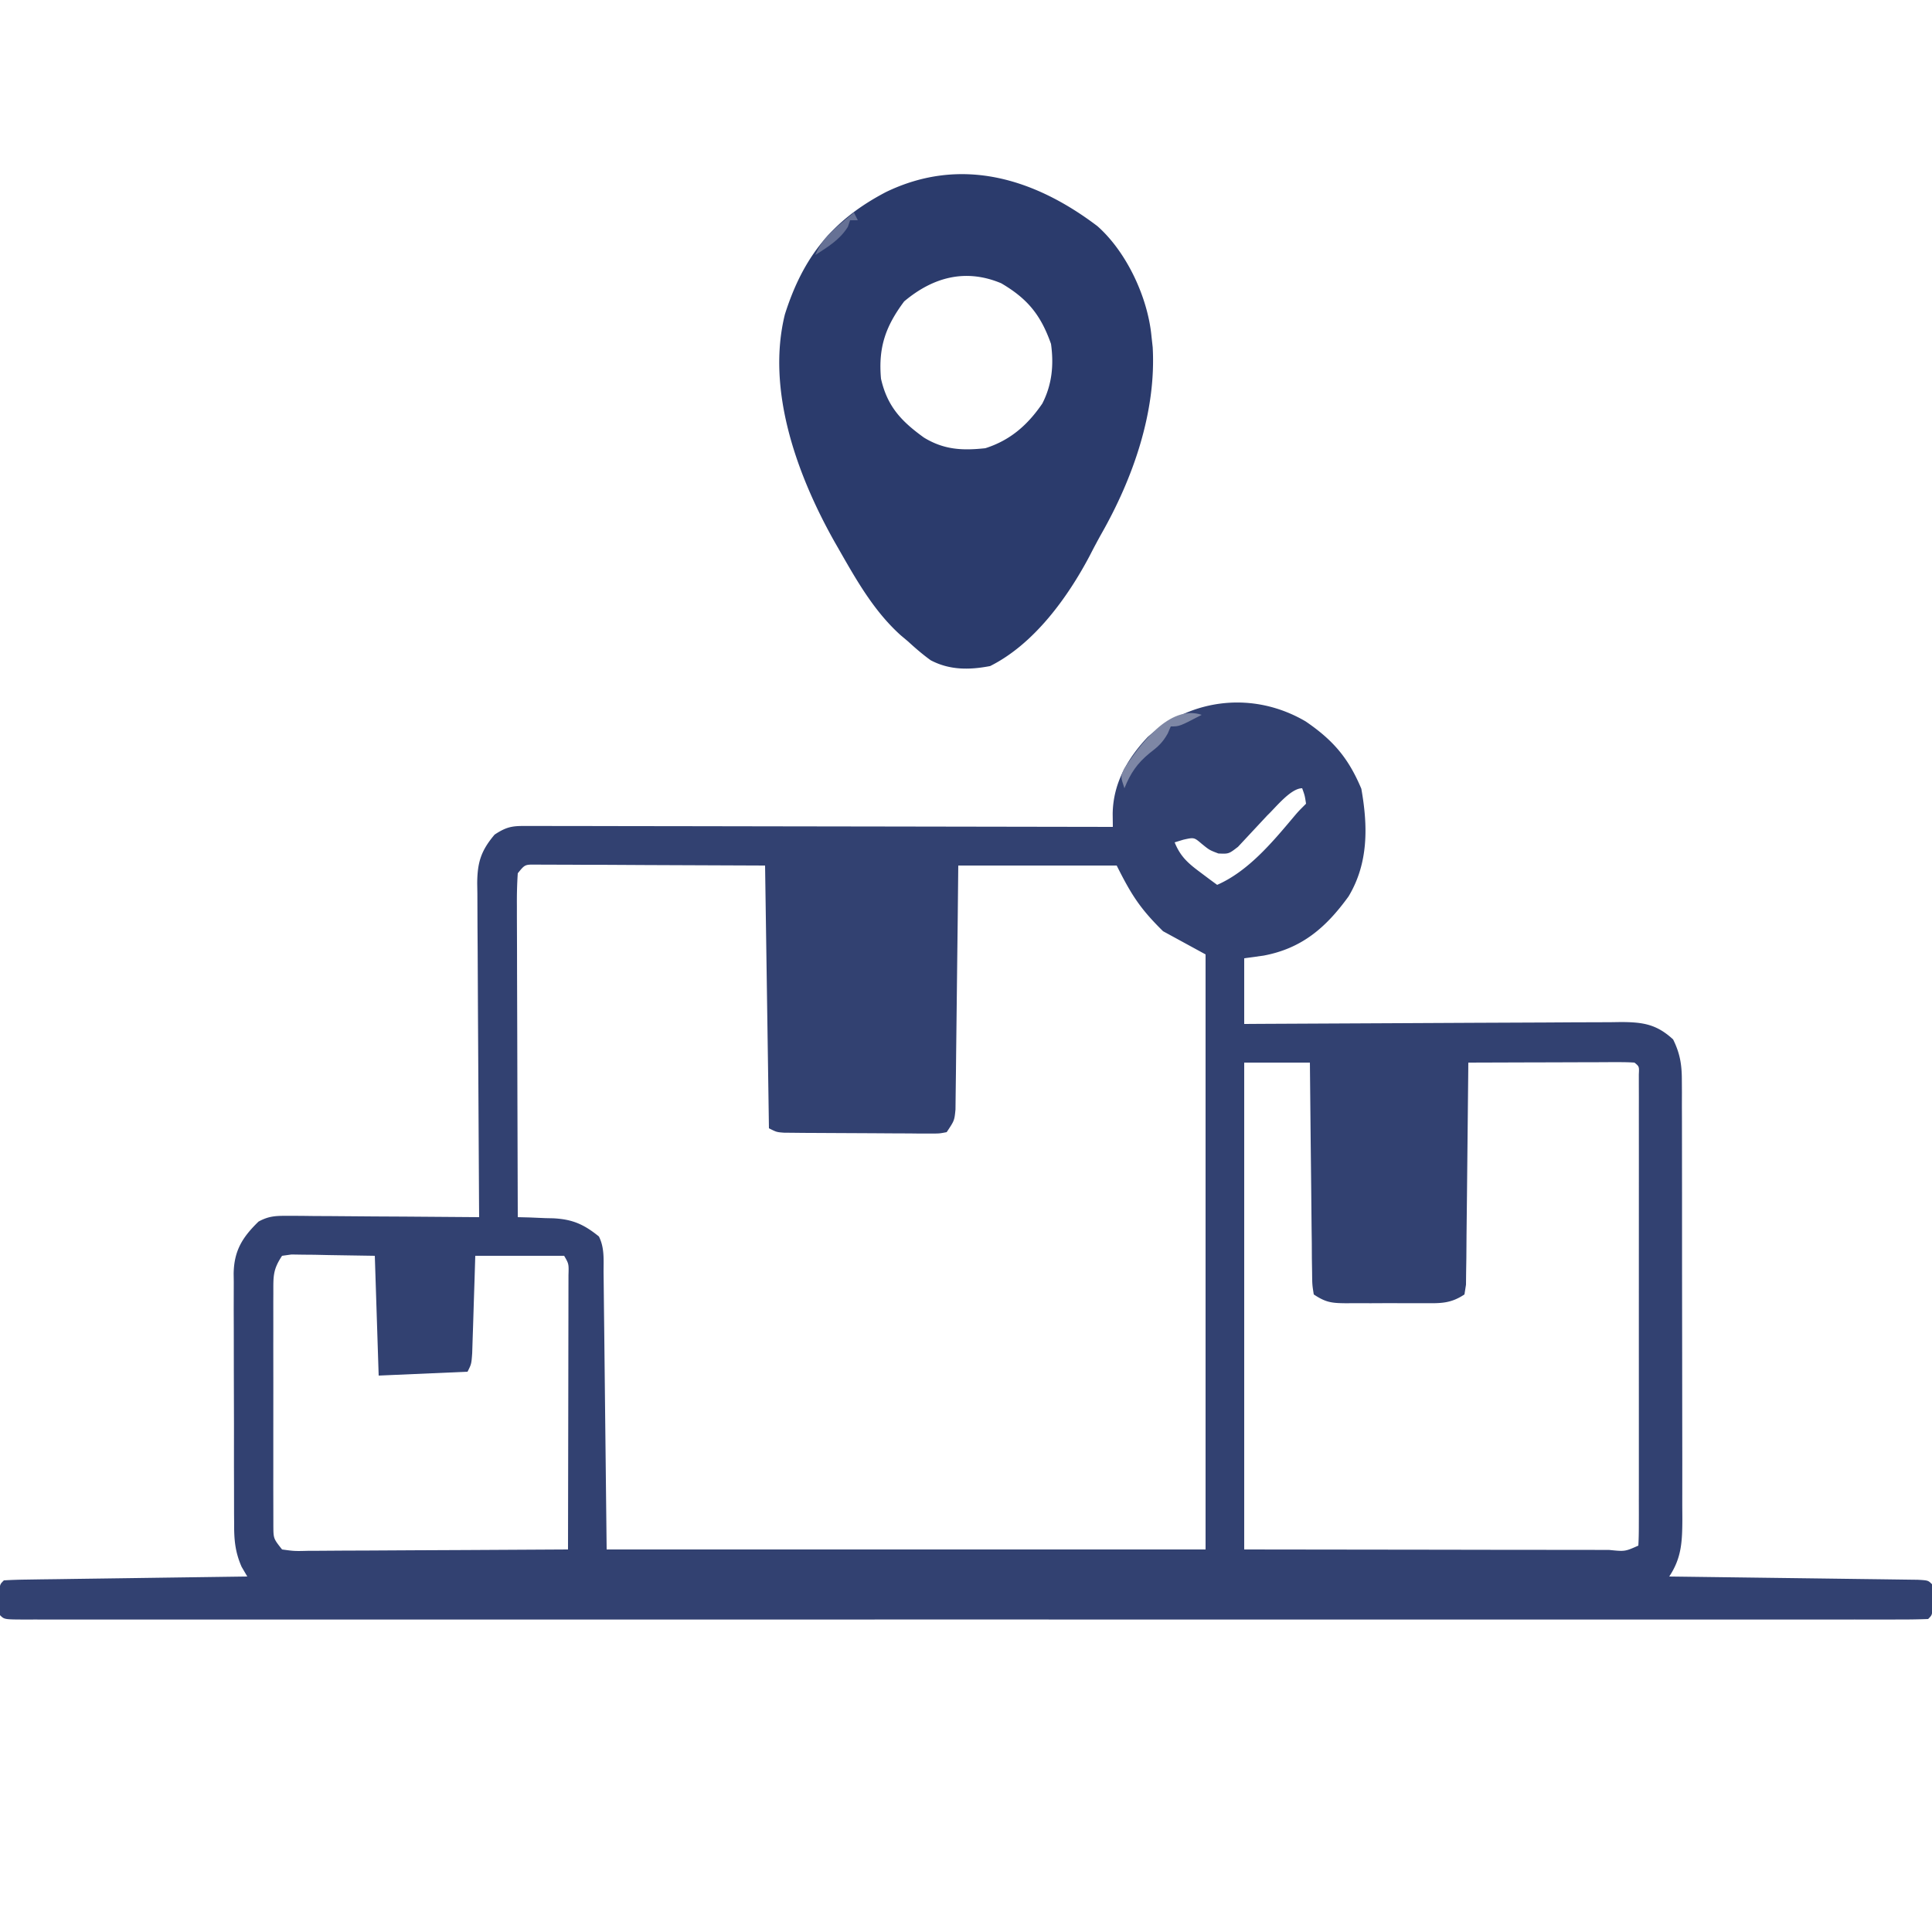 <svg xmlns="http://www.w3.org/2000/svg" xmlns:v="https://vecta.io/nano" width="500" height="500"><path d="M337.898 186.699c7.16 4.885 11.096 9.525 14.414 17.426 1.718 9.684 1.871 19.256-3.312 27.875-5.856 8.085-12.095 13.461-22 15.313l-5 .688v17l3.946-.027 36.814-.18 18.926-.095 18.265-.078 6.968-.043 9.76-.031 2.91-.044c5.591.034 9.114.541 13.41 4.498 1.766 3.572 2.252 6.458 2.261 10.42l.021 3.258-.008 3.544.015 3.756.011 10.178.009 8.506.005 20.072.028 20.686.02 17.781.015 10.611-.006 11.835.023 3.538c-.037 5.758-.173 9.952-3.395 14.814l2.537.031 23.618.308 12.144.158 11.71.156 4.477.056 6.25.086 3.6.047C499 409 499 409 500 410c.133 1.813.133 1.813.125 4l.008 2.188C500 418 500 418 499 419c-2.641.1-5.256.134-7.898.126l-2.55.004c-2.857.004-5.714 0-8.571-.003l-6.163.005c-5.674.004-11.348.002-17.021-.001-6.108-.002-12.216.001-18.323.004l-33.85.001-31.266-.002h-2.091l-8.404.001c-26.302.003-52.604 0-78.905-.005-23.389-.005-46.778-.004-70.167 0l-78.757.004-8.389-.001h-2.087c-10.418-.001-20.835 0-31.253.003-11.84.003-23.681.002-35.521-.003H39.639c-5.527.003-11.053.001-16.58-.004a3427.47 3427.47 0 0 0-6.026.002 2870.67 2870.67 0 0 1-8.135-.005l-2.412.007C1.114 419.114 1.114 419.114 0 418c-.133-1.812-.133-1.812-.125-4l-.008-2.187C0 410 0 410 1 409c1.963-.124 3.93-.178 5.897-.205l3.822-.06 4.16-.051 4.233-.063 11.161-.153 11.381-.161L64 408l-1.475-2.516c-1.699-3.881-1.956-7.078-1.929-11.23l-.021-2.279-.009-7.413-.016-5.177.003-10.833-.038-13.86-.012-10.686-.018-5.11.013-7.15-.029-2.116c.089-5.945 2.252-9.413 6.437-13.484 2.684-1.469 4.543-1.508 7.597-1.487l3.336.001 3.583.047 3.682.013 11.646.093 7.895.041L124 315l-.027-3.49-.18-32.576-.095-16.747-.078-16.164-.043-6.165-.031-8.639-.044-2.57c.037-5.353.914-8.418 4.498-12.648 3.569-2.379 5.086-2.247 9.321-2.241l1.951-.005 6.481.019 4.642-.001 12.613.025 13.177.016 24.957.043 28.411.043L288 214l-.039-3.338c.084-7.832 3.754-14.294 9.051-19.908 11.58-10.215 27.612-11.837 40.887-4.055zM328 211l-7.605 8.156C318 221 318 221 315.324 220.883 313 220 313 220 311 218.375c-1.978-1.682-1.978-1.682-4.75-1.062L304 218c1.478 3.671 3.476 5.411 6.625 7.75l2.477 1.859L315 229c7.918-3.458 14.16-10.868 19.625-17.371C336 210 336 210 338 208c-.319-2.108-.319-2.108-1-4-2.985 0-6.941 5.082-9 7zm-194 15c-.188 2.832-.252 5.565-.227 8.397l-.001 2.631.033 8.636.009 5.978.049 15.753.04 16.067L134 315l3.07.078 4.055.172 2.016.043c5.02.246 7.974 1.566 11.859 4.707 1.511 3.022 1.179 6.162 1.205 9.479l.03 2.374.081 7.624.057 4.7.19 17.448L157 401h155V247l-11-6c-5.9-5.817-8.172-9.343-12-17h-41l-.148 14.332-.109 8.982-.164 14.261-.136 11.496-.045 4.389-.078 6.141-.04 3.533C247 290 247 290 245 293c-1.897.367-1.897.367-4.234.356l-2.649.009-2.866-.037-2.937-.006-6.153-.041-9.441-.047-5.969-.031-2.866-.013-2.649-.029-2.337-.021C201 293 201 293 199 292l-1-68-30.875-.125-9.753-.055-7.614-.015-2.005-.016-5.834-.016-3.324-.013c-2.757-.023-2.757-.023-4.594 2.241zm188 49v126l50.438.063 15.951.028 9.402.005 6.302.01 9.522.008 2.856.011c4.087.412 4.087.412 7.529-1.124.098-1.605.126-3.213.127-4.821l.009-3.161-.006-3.498.005-3.661v-9.967l.001-10.409-.005-17.483.002-20.24.003-17.348.002-10.374-.007-11.559.006-3.498-.009-3.161-.001-2.764c.103-2.049.103-2.049-1.126-3.057-1.351-.093-2.707-.117-4.061-.114h-2.609l-2.835.016-2.888.004-9.171.031-6.201.014L380 275l-.018 2.264-.218 21.101-.111 10.849-.117 10.465-.044 5.946-.06 3.64-.034 3.217L379 335c-3.607 2.405-6.24 2.29-10.406 2.266l-2.185.006a716.03 716.03 0 0 1-4.569-.011c-2.331-.011-4.661 0-6.992.013l-4.441-.008-2.112.012c-3.656-.035-5.165-.192-8.294-2.278-.399-2.518-.399-2.518-.432-5.735l-.06-3.64-.019-3.946-.054-4.027-.103-10.604-.121-10.818L339 275h-17zM73 325c-2.431 3.646-2.253 5.375-2.259 9.719l-.011 2.056.004 6.726-.006 4.674.011 9.795-.007 12.56v9.651l-.005 4.631.014 6.47.005 3.721c.027 3.18.027 3.18 2.254 5.998 3.195.441 3.195.441 7.02.341l2.188.001 7.175-.049 4.969-.013 13.089-.074 13.352-.06L147 401l.052-28.842.024-13.391.019-12.916.011-4.935.008-6.896.007-3.97c.093-2.967.093-2.967-1.12-5.05h-23l-.184 6.055-.189 5.798-.184 6.018-.127 3.809-.111 3.523C122 353 122 353 121 355l-23 1-1-31-11.875-.187-3.742-.083-2.938-.023-3.015-.048L73 325z" fill="#324171"></path><path d="M284 58.516c7.587 6.706 13.05 18.454 14 28.484l.316 2.852c.941 16.773-5.094 33.924-13.297 48.338a165.09 165.09 0 0 0-2.921 5.478c-5.759 10.951-14.496 23.031-25.848 28.707-5.343 1.028-10.477 1.087-15.391-1.504-2.088-1.509-3.965-3.127-5.859-4.871l-1.922-1.613C226.129 158.119 221.594 150.049 217 142l-1.127-1.971c-9.565-17.065-17.601-39.012-12.748-58.654 4.723-14.917 12.33-24.441 26.16-31.672 19.432-9.388 38.42-3.536 54.715 8.813zM234 78c-4.834 6.472-6.719 11.93-6 20 1.617 7.143 5.211 10.992 11.125 15.25 5.201 3.166 9.924 3.386 15.875 2.75 6.45-2.053 10.948-5.996 14.75-11.562 2.521-4.916 3.003-9.995 2.25-15.437-2.641-7.484-6.058-11.686-12.875-15.687C249.947 69.458 241.521 71.675 234 78z" fill="#2b3b6c"></path><path d="M311 185c-5.75 3-5.75 3-8 3l-.785 1.82c-1.31 2.351-2.528 3.437-4.652 5.055-3.259 2.661-4.964 5.177-6.562 9.125-1-3-1-3-.102-5.016 4.075-6.166 11.756-16.766 20.102-13.984z" fill="#7e87a5"></path><path d="M221 55l1 2h-2l-.562 1.688c-2.101 3.38-5.144 5.164-8.437 7.313 1.448-3.444 3.277-5.361 6.125-7.75l2.195-1.859L221 55z" fill="#667195"></path></svg>